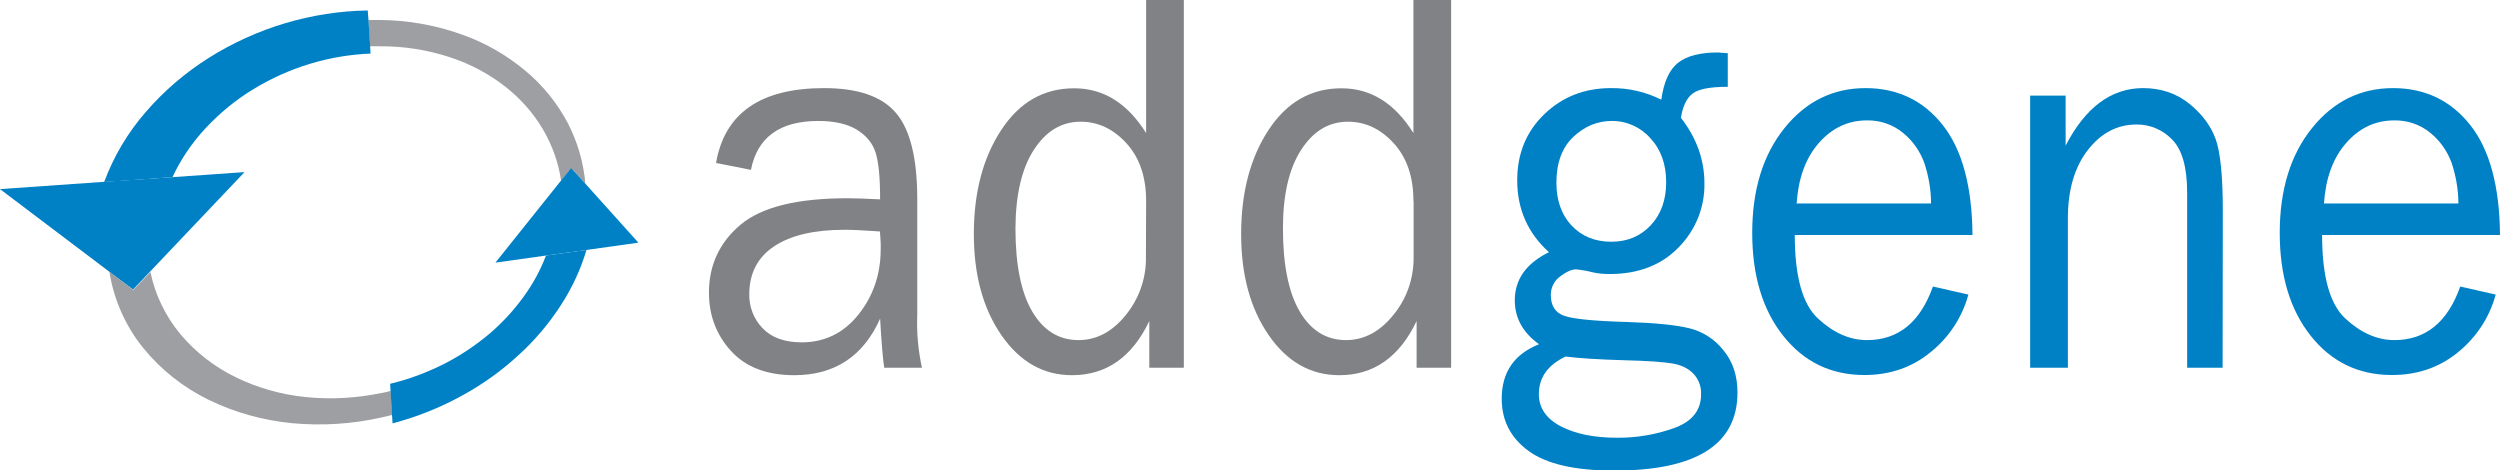 <?xml version="1.0" encoding="UTF-8"?>
<!-- Generator: Adobe Illustrator 28.2.0, SVG Export Plug-In . SVG Version: 6.00 Build 0)  -->
<svg xmlns="http://www.w3.org/2000/svg" xmlns:xlink="http://www.w3.org/1999/xlink" version="1.1" id="Layer_1" x="0px" y="0px" width="1339.3px" height="252px" viewBox="0 0 1339.3 252" style="enable-background:new 0 0 1339.3 252;" xml:space="preserve">
<style type="text/css">
	.st0{fill:#9D9FA2;}
	.st1{fill:none;}
	.st2{fill:#0081C6;}
	.st3{fill:#808285;}
</style>
<g id="Logo_Big">
	<path class="st0" d="M58.6,145.6c2.4,15,8.6,29.1,18.2,40.9c9.5,11.7,21.5,21.1,35,27.7c14,6.8,29.1,11,44.6,12.5   c16.1,1.5,32.3,0.5,48.1-3.1l1.3-0.3l1.3-0.3l1.3-0.3l1.3-0.3c0,0,0.1,0,0.1,0h0.1h0.1h0.1l-0.8-12.9h-0.1h-0.1H209h-0.1l-1.1,0.3   l-1.1,0.3l-1.1,0.2c-0.4,0.1-0.8,0.2-1.1,0.2c-13.4,2.8-27.2,3.6-40.8,2.2c-13-1.3-25.7-4.9-37.4-10.6   c-11.3-5.5-21.4-13.3-29.5-22.9c-8.1-9.7-13.7-21.2-16.2-33.5l-9.2,9.6L58.6,145.6 M197.7,10.7h-0.4l0.9,14.1h0.4h1.2h1.2h2.4   c12.9-0.1,25.7,1.9,38,6c10.6,3.5,20.6,8.8,29.4,15.7c8,6.3,14.8,13.9,20,22.7c5,8.5,8.4,17.9,9.8,27.7l5.5-6.8l7.5,8.3   c-1-11.5-4.3-22.8-9.7-33c-5.6-10.4-13.1-19.7-22.2-27.3c-10-8.4-21.4-15-33.7-19.4c-14.3-5.2-29.4-7.9-44.6-8h-1.4h-2.8   L197.7,10.7"></path>
	<path class="st1" d="M198.6,24.8h-0.4l0.2,3.9c-22.2,1-43.8,7.6-62.8,19.1c-9.4,5.7-17.9,12.7-25.4,20.7   C103,76.3,97,85.2,92.4,94.9l38.6-2.7l-50.6,53.3c2.5,12.3,8.1,23.9,16.2,33.5c8.1,9.6,18.2,17.4,29.6,22.9   c11.8,5.7,24.5,9.3,37.5,10.6c13.6,1.4,27.4,0.7,40.7-2.1c0.4-0.1,0.8-0.1,1.1-0.2l1.1-0.2l1.1-0.3l1.1-0.3h0.1h0.1h0.1h0.1   l-0.2-3.6c10.1-2.5,19.9-6.2,29.2-11c8.6-4.4,16.6-9.8,24-16c6.8-5.8,13-12.4,18.2-19.7c5-6.8,9.1-14.3,12.1-22.2l-27.1,3.8   l35.1-43.9c-1.4-9.8-4.7-19.2-9.8-27.7c-5.2-8.7-12-16.4-20-22.7c-8.8-6.9-18.8-12.2-29.4-15.7c-12.3-4.1-25.1-6.1-38-6H201h-1.2   L198.6,24.8"></path>
	<path class="st2" d="M197,5.6c-30.1,0.5-59.5,9.3-85,25.3c-12.7,8-24.2,17.8-34,29.2c-9.6,11-17.1,23.7-22.2,37.4l36.6-2.6   c4.5-9.7,10.6-18.6,17.9-26.4c7.5-8,16-15,25.4-20.7c19-11.6,40.6-18.2,62.8-19.1l-0.2-3.9l-0.9-14.1L197,5.6"></path>
	<path class="st2" d="M292.5,136.9c-3,7.9-7.1,15.4-12.1,22.2c-5.3,7.3-11.4,13.9-18.2,19.7c-7.4,6.2-15.4,11.6-24,16   c-9.3,4.7-19.1,8.4-29.2,10.8l0.2,3.6l0.8,12.9l0.3,4.7c13.3-3.5,26-8.6,38-15.3c10.9-6,21.1-13.4,30.2-21.9   c8.5-7.8,15.9-16.7,22.1-26.3c5.9-9.1,10.5-19,13.6-29.4L292.5,136.9"></path>
	<polyline class="st2" points="0,101.3 58.6,145.6 71.3,155.1 80.5,145.4 131,92.2 92.4,94.9 55.8,97.4 0,101.3  "></polyline>
	<polyline class="st2" points="306,90 300.5,96.8 265.4,140.7 292.5,136.9 314.2,133.9 342,130 313.5,98.3 306,90  "></polyline>
	<path class="st3" d="M493.9,197h-20.2c-0.7-4.6-1.5-13.4-2.2-26.3c-9,20.2-24.4,30.3-46,30.3c-14.7,0-26-4.3-33.9-13   c-7.9-8.7-11.8-19.1-11.8-31.2c0-14.7,5.6-26.9,16.9-36.4s30.4-14.2,57.4-14.2c3.6,0,9.4,0.2,17.4,0.6c0-11.6-0.8-19.9-2.4-25   c-1.6-5.1-5-9.2-10.2-12.4c-5.2-3.1-12-4.6-20.5-4.6c-20.7,0-32.7,8.8-36.1,26.2l-18.7-3.7c4.6-26.7,23.9-40.1,57.9-40.1   c18.1,0,30.9,4.4,38.5,13.3s11.4,24.3,11.4,46.2v61.9C491,178.2,491.9,187.7,493.9,197z M471.4,124c-8.3-0.6-14.7-0.9-19-0.9   c-16.1,0-28.7,2.9-37.6,8.8c-8.9,5.9-13.4,14.5-13.4,25.8c-0.1,6.8,2.5,13.4,7.2,18.2c4.8,5,11.8,7.5,20.9,7.5   c12.3,0,22.5-5,30.4-14.9s11.9-21.6,11.9-35C471.9,130.9,471.7,127.7,471.4,124z"></path>
	<path class="st3" d="M634.2,0v197h-18.5v-25c-9.2,19.3-23,29-41.4,29c-15.3,0-27.9-7.1-37.8-21.4c-9.9-14.3-14.8-32.4-14.8-54.2   c0-22.3,4.9-40.9,14.7-55.8c9.8-14.9,22.8-22.3,39-22.3c15.8,0,28.6,8,38.6,24V0H634.2z M614,107.6c0-12.8-3.5-23.1-10.5-30.8   c-7-7.7-15.2-11.6-24.6-11.6c-10.2,0-18.5,5-25,15s-9.8,24-9.9,42.1c0,19.5,3,34.4,9,44.6c6,10.2,14.3,15.3,24.8,15.3   c9.5,0,18-4.4,25.2-13.3c7.2-8.8,11.1-19.8,10.9-31.2L614,107.6z"></path>
	<path class="st3" d="M777.4,0v197h-18.5v-25c-9.2,19.3-23,29-41.4,29c-15.3,0-27.9-7.1-37.8-21.4c-9.9-14.3-14.8-32.4-14.8-54.2   c0-22.3,4.9-40.9,14.7-55.8s22.8-22.3,39-22.3c15.8,0,28.6,8,38.6,24V0H777.4z M757.2,107.6c0-12.8-3.5-23.1-10.5-30.8   s-15.2-11.6-24.6-11.6c-10.2,0-18.5,5-25,15s-9.8,24-9.8,42.1c0,19.5,3,34.4,9,44.6c6,10.2,14.3,15.3,24.8,15.3   c9.5,0,18-4.4,25.2-13.3c7.3-8.7,11.1-19.8,11-31.1V107.6z"></path>
	<path class="st2" d="M925.6,28.5v18c-9.4,0-15.6,1.2-18.8,3.6c-3.2,2.4-5.3,6.7-6.3,13c8.4,10.8,12.6,22.5,12.6,35.2   c0.2,12.8-4.8,25.1-13.8,34.2c-9.2,9.5-21.5,14.3-37,14.3c-3,0-6-0.2-9-0.9c-3-0.8-6-1.3-9-1.6c-2.3,0-5.2,1.3-8.5,3.8   c-3.2,2.3-5,6-5,9.9c0,5.8,2.4,9.5,7.2,11.2s16.1,2.8,33.8,3.3c15.1,0.5,26.2,1.6,33.4,3.4c7.2,1.8,13.6,6,18.2,11.9   c5,6.1,7.4,13.6,7.4,22.5c0,27.8-22,41.8-66.1,41.8c-20.9,0-36.2-3.5-45.8-10.5c-9.6-7-14.4-16.3-14.4-28c0-14.2,6.7-23.9,20-29.2   c-8.7-6.2-13-14.1-13-23.5c0-11.2,6.1-19.8,18.3-25.8c-11.3-10.2-17-23-17-38.5c0-14.4,4.9-26.2,14.6-35.5S849,47.2,863,47.2   c9.4-0.1,18.6,2,27,6.2c1.3-9.5,4.3-16.1,9-19.8c4.7-3.7,11.9-5.5,21.5-5.5C921.5,28.2,923.2,28.4,925.6,28.5z M838.7,191   c-9.6,4.6-14.3,11.3-14.3,20.1c0,7.4,3.9,13.2,11.8,17.3s17.9,6.1,30,6.1c10.6,0.1,21.1-1.7,31-5.3c9.4-3.5,14.1-9.5,14.1-17.9   c0.2-4.1-1.3-8.1-4.1-11.1c-2.8-2.9-6.6-4.7-11.4-5.5s-13.2-1.4-25.2-1.7C856.2,192.6,845.6,191.9,838.7,191L838.7,191z    M863.2,129.5c8.7,0,15.7-3,21.2-8.9s8.2-13.6,8.2-23c0-9.6-2.8-17.5-8.5-23.6c-5.2-5.9-12.8-9.3-20.7-9.2   c-7.7,0-14.6,2.9-20.6,8.6c-6,5.7-9,13.9-9,24.5c0,9.4,2.7,17.1,8.1,22.9C847.4,126.6,854.4,129.5,863.2,129.5z"></path>
	<path class="st2" d="M1035.5,153.5l19,4.3c-3.3,12.2-10.4,23-20.3,30.9c-10,8.2-21.8,12.2-35.4,12.2c-17.9,0-32.4-7-43.5-21   s-16.6-32.4-16.6-55.1c0-23.2,5.8-41.9,17.3-56.2s26-21.4,43.4-21.4c17.1,0,30.9,6.6,41.3,19.7s15.8,32.8,16,59h-95.2   c0,22.1,4.1,37,12.4,44.7s17,11.6,26.3,11.6C1016.9,182.2,1028.7,172.7,1035.5,153.5z M1034.5,109c0-7.4-1.3-14.7-3.6-21.7   c-2.3-6.3-6.2-11.9-11.4-16.1c-5.4-4.5-12.3-6.8-19.3-6.7c-10.1,0-18.7,4-25.8,12.1s-11,18.9-11.9,32.4H1034.5z"></path>
	<path class="st2" d="M1190.7,197h-19v-93.7c0-13.5-2.6-22.9-7.9-28.4c-5-5.3-12-8.3-19.2-8.2c-10.4,0-19.1,4.6-26.2,13.8   s-10.6,21.4-10.6,36.5v80h-20.2V51.2h19V78c10.6-20.5,24.4-30.7,41.3-30.8c9.8,0,18.1,2.8,25,8.4c6.9,5.6,11.6,12,14.1,19   c2.5,7,3.8,19.7,3.8,38.1L1190.7,197z"></path>
	<path class="st2" d="M1318,153.5l19,4.3c-3.3,12.2-10.4,23-20.2,30.9c-10,8.2-21.8,12.2-35.4,12.2c-17.9,0-32.4-7-43.5-21   s-16.6-32.4-16.6-55.1c0-23.2,5.8-41.9,17.3-56.2s26-21.4,43.4-21.4c17.1,0,30.9,6.6,41.3,19.7s15.8,32.8,16,59H1244   c0,22.1,4.1,37,12.4,44.7s17.1,11.6,26.3,11.6C1299.4,182.2,1311.2,172.7,1318,153.5z M1317,109c0-7.4-1.3-14.7-3.6-21.7   c-2.3-6.3-6.2-11.9-11.4-16.1c-5.4-4.5-12.3-6.8-19.3-6.7c-10.1,0-18.7,4-25.8,12.1s-11,18.9-11.9,32.4H1317z"></path>
</g>
</svg>
